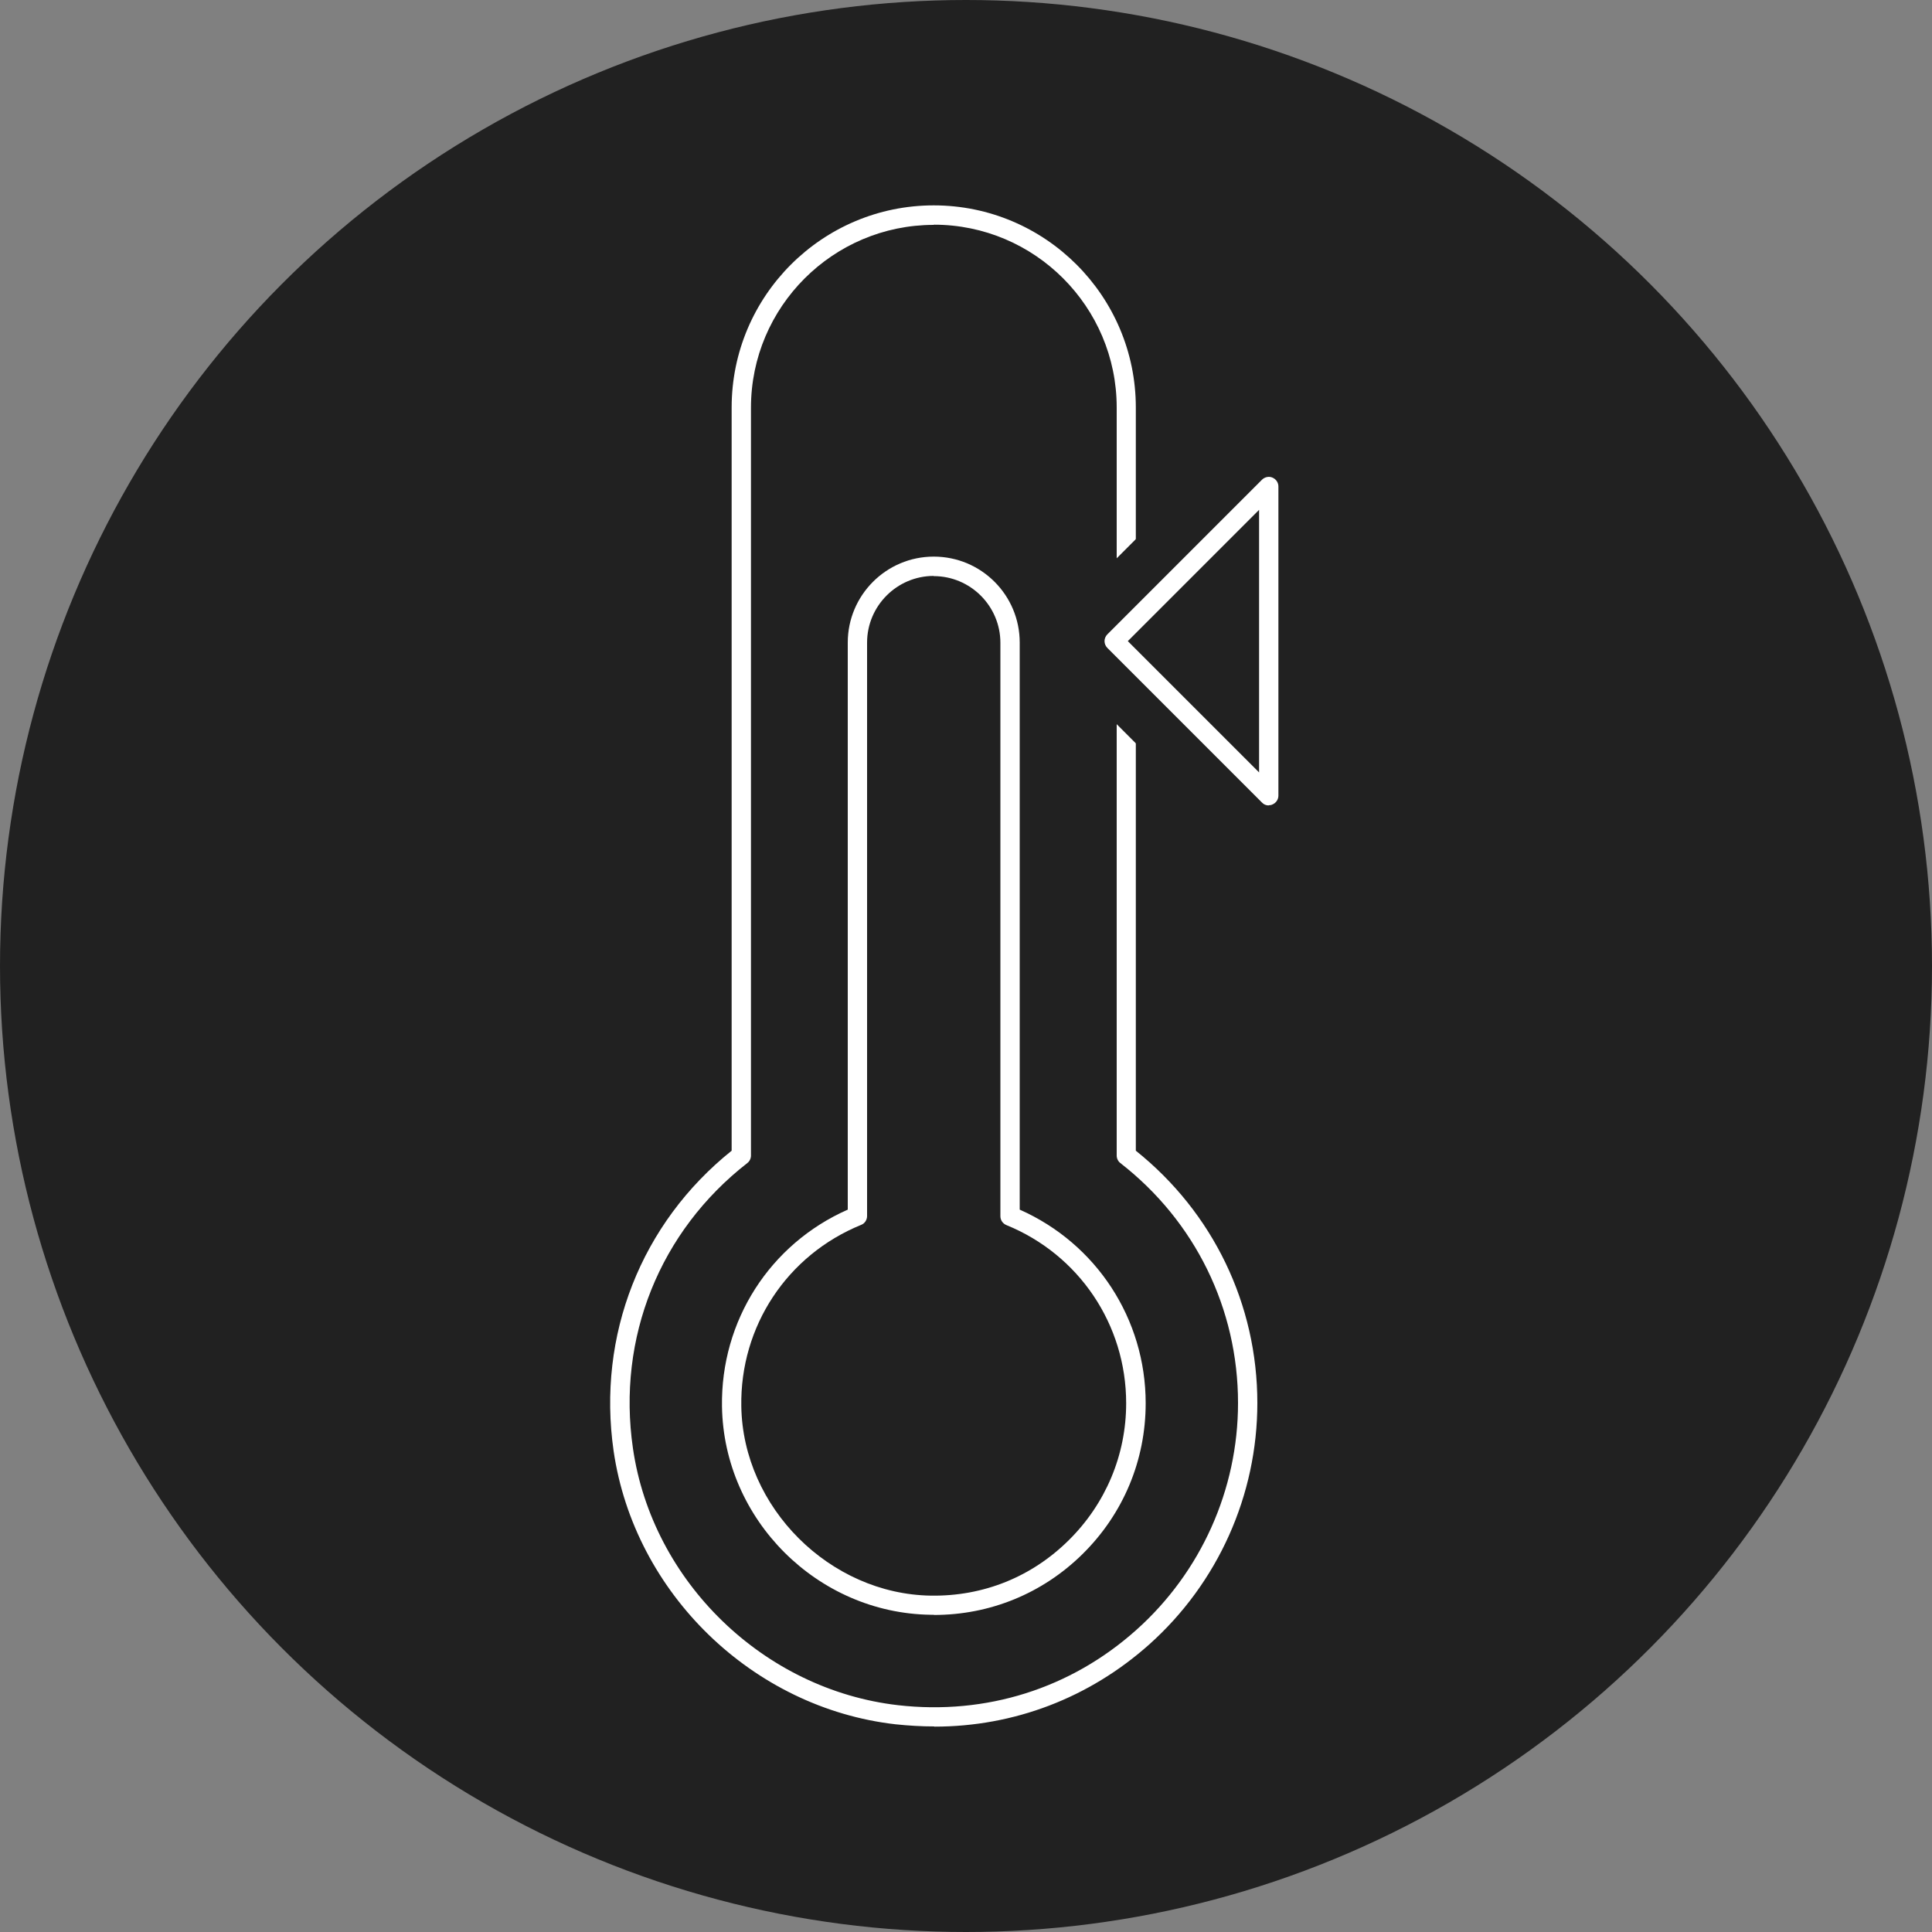 <?xml version="1.0" encoding="UTF-8"?><svg id="Capa_2" xmlns="http://www.w3.org/2000/svg" viewBox="0 0 100 100"><rect x="0" y="0" width="100" height="100" fill="#808080" stroke="none"/><defs><style>.cls-1{fill:#fff;}.cls-1,.cls-2{stroke-width:0px;}.cls-2{fill:#212121;}</style></defs><g id="Capa_3"><circle class="cls-2" cx="50" cy="50" r="50"/><path class="cls-2" d="M58.29,59.81V21.09c0-5.5-4.46-9.96-9.96-9.96h0c-5.5,0-9.96,4.46-9.96,9.96v38.71c-4.4,3.42-7,9.04-6.11,15.23,1.04,7.18,6.95,12.9,14.16,13.72,9.83,1.12,18.15-6.53,18.15-16.13,0-5.21-2.47-9.84-6.29-12.81Z"/><path class="cls-1" d="M48.36,89.36c-.66,0-1.33-.04-2-.11-7.4-.84-13.53-6.79-14.6-14.15-.86-5.99,1.42-11.78,6.11-15.54V21.09c0-5.77,4.69-10.46,10.46-10.46s10.46,4.69,10.46,10.46v38.47c4,3.2,6.29,7.95,6.29,13.06,0,4.77-2.04,9.32-5.6,12.5-3.11,2.77-7,4.25-11.12,4.25ZM48.33,11.64c-5.21,0-9.46,4.24-9.46,9.46v38.71c0,.15-.07.3-.19.39-4.53,3.53-6.75,9.04-5.92,14.76,1,6.91,6.77,12.5,13.72,13.3,4.56.52,8.94-.86,12.33-3.89,3.35-2.99,5.27-7.27,5.27-11.75,0-4.88-2.22-9.41-6.09-12.42-.12-.09-.19-.24-.19-.39V21.09c0-5.21-4.24-9.46-9.46-9.46Z"/><path class="cls-2" d="M52.28,62.94v-29.68c0-2.18-1.77-3.95-3.95-3.95h0c-2.18,0-3.95,1.77-3.95,3.95v29.68c-3.87,1.58-6.59,5.4-6.51,9.86.09,5.55,4.76,10.21,10.31,10.29,5.85.08,10.62-4.63,10.62-10.46,0-4.38-2.7-8.13-6.52-9.69Z"/><path class="cls-1" d="M48.33,83.58c-.05,0-.11,0-.16,0-5.86-.08-10.71-4.92-10.8-10.78-.07-4.44,2.48-8.41,6.51-10.19v-29.35c0-2.45,1.99-4.45,4.45-4.45s4.45,1.99,4.45,4.45v29.35c3.97,1.76,6.52,5.66,6.52,10.02,0,2.96-1.16,5.73-3.27,7.81-2.07,2.04-4.79,3.15-7.69,3.15ZM48.33,29.81c-1.9,0-3.45,1.55-3.45,3.45v29.68c0,.2-.12.39-.31.46-3.83,1.56-6.27,5.25-6.2,9.39.08,5.24,4.58,9.72,9.81,9.8,2.74.04,5.23-.98,7.14-2.87,1.91-1.89,2.97-4.41,2.97-7.09,0-4.07-2.44-7.69-6.2-9.22-.19-.08-.31-.26-.31-.46v-29.68c0-1.9-1.55-3.45-3.45-3.45Z"/><polygon class="cls-2" points="67.91 18.78 53.51 33.19 67.91 47.6 67.91 18.78"/><polygon class="cls-2" points="65.67 25.19 57.67 33.19 65.67 41.19 65.67 25.19"/><path class="cls-1" d="M65.67,41.69c-.13,0-.26-.05-.35-.15l-8-8c-.2-.2-.2-.51,0-.71l8-8c.14-.14.36-.19.54-.11.19.08.31.26.31.46v16c0,.2-.12.38-.31.46-.06.03-.13.04-.19.04ZM58.38,33.19l6.79,6.79v-13.59l-6.79,6.79Z"/></g></svg>